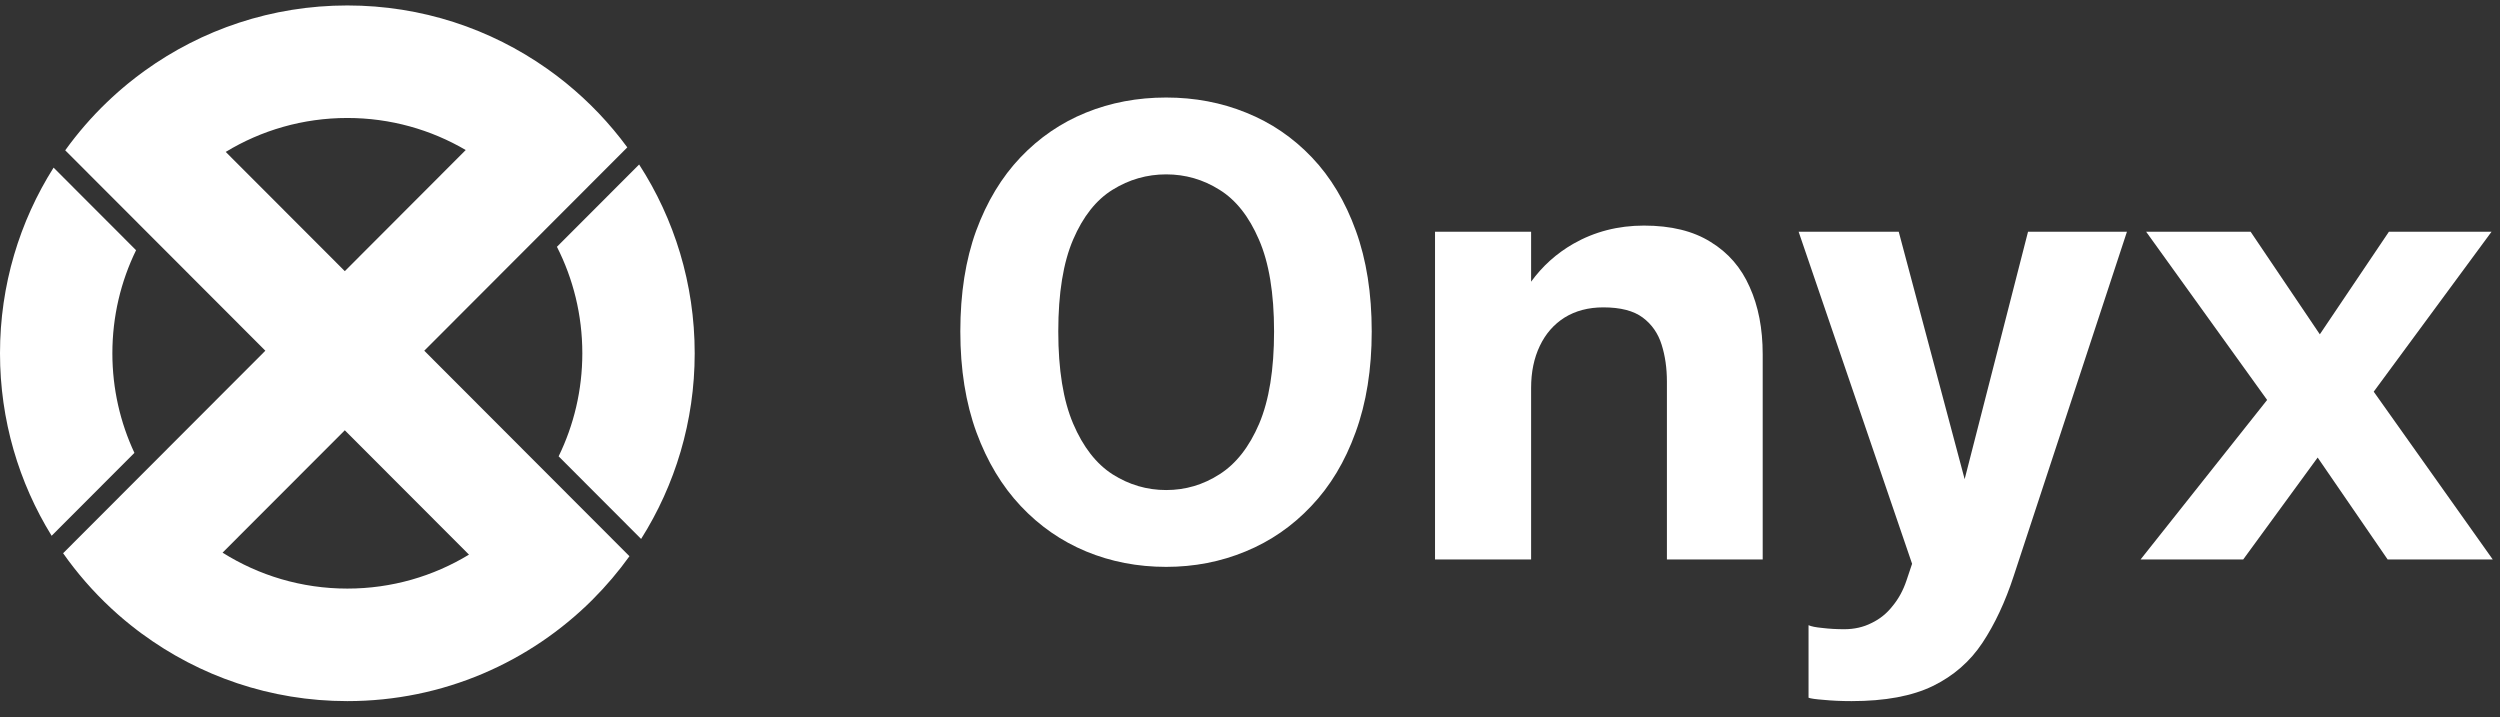<svg width="115" height="33" viewBox="0 0 115 33" fill="none" xmlns="http://www.w3.org/2000/svg">
<rect x="0" y="0" width="115" height="33" fill="#333333" stroke="none"/>
<path fill-rule="evenodd" clip-rule="evenodd" d="M15.978 0.251C19.397 0.251 22.564 1.327 25.162 3.158L25.163 3.158C25.456 3.364 25.741 3.58 26.019 3.805C26.027 3.812 26.035 3.819 26.044 3.826C27.102 4.686 28.048 5.679 28.856 6.779L19.516 16.133L28.955 25.586C28.449 26.29 27.887 26.952 27.276 27.564L27.277 27.565C24.385 30.46 20.39 32.251 15.978 32.251C12.438 32.251 9.169 31.097 6.52 29.145L6.52 29.147C6.46 29.103 6.401 29.058 6.342 29.013C6.329 29.003 6.314 28.993 6.301 28.982C6.106 28.833 5.915 28.68 5.727 28.523C5.7 28.5 5.673 28.477 5.646 28.454C5.573 28.392 5.501 28.33 5.429 28.267C5.413 28.253 5.397 28.238 5.381 28.224C5.303 28.154 5.225 28.084 5.148 28.013C5.132 27.999 5.117 27.984 5.101 27.97C4.284 27.209 3.547 26.365 2.903 25.449L12.206 16.133L3 6.915C3.573 6.119 4.216 5.377 4.922 4.7C4.978 4.645 5.036 4.592 5.094 4.538C5.117 4.516 5.141 4.494 5.165 4.472C5.221 4.419 5.279 4.368 5.336 4.317C5.37 4.287 5.403 4.257 5.437 4.227C5.491 4.179 5.546 4.132 5.6 4.086C5.63 4.06 5.659 4.035 5.689 4.01C5.748 3.961 5.807 3.911 5.866 3.862C5.896 3.838 5.927 3.814 5.957 3.789C6.16 3.625 6.368 3.465 6.579 3.311C6.605 3.293 6.63 3.274 6.655 3.256C9.279 1.365 12.499 0.251 15.978 0.251ZM10.238 25.422C11.902 26.469 13.869 27.075 15.978 27.075C18.026 27.075 19.941 26.504 21.573 25.513L15.861 19.793L10.238 25.422ZM15.978 5.427C13.93 5.427 12.015 5.997 10.383 6.988L15.861 12.473L21.424 6.901C19.825 5.965 17.965 5.427 15.978 5.427Z" fill="white"/>
<path d="M90.374 22.042L93.289 10.661H97.839L92.633 26.488C92.244 27.68 91.763 28.707 91.193 29.568C90.622 30.429 89.862 31.092 88.912 31.556C87.961 32.019 86.715 32.251 85.175 32.251C84.7 32.251 84.272 32.232 83.892 32.194C83.521 32.166 83.288 32.133 83.193 32.095V28.759C83.316 28.816 83.53 28.859 83.834 28.887C84.148 28.925 84.481 28.944 84.832 28.944C85.298 28.944 85.717 28.849 86.088 28.66C86.468 28.48 86.791 28.22 87.057 27.879C87.333 27.548 87.547 27.155 87.699 26.701L87.956 25.934L82.737 10.661H87.342L90.374 22.042Z" fill="white"/>
<path fill-rule="evenodd" clip-rule="evenodd" d="M53.644 4.486C54.956 4.486 56.182 4.718 57.323 5.182C58.474 5.645 59.481 6.331 60.347 7.24C61.212 8.148 61.887 9.275 62.371 10.618C62.856 11.953 63.099 13.495 63.099 15.246C63.099 16.987 62.852 18.534 62.357 19.887C61.872 21.231 61.192 22.362 60.318 23.28C59.453 24.198 58.445 24.894 57.295 25.367C56.154 25.84 54.937 26.076 53.644 26.076C52.332 26.076 51.106 25.84 49.965 25.367C48.824 24.894 47.821 24.198 46.956 23.28C46.09 22.362 45.411 21.231 44.916 19.887C44.422 18.534 44.175 16.987 44.175 15.246C44.175 13.495 44.417 11.953 44.902 10.618C45.397 9.275 46.076 8.148 46.941 7.24C47.806 6.331 48.81 5.645 49.95 5.182C51.091 4.718 52.323 4.486 53.644 4.486ZM53.644 8.021C52.76 8.021 51.937 8.257 51.177 8.73C50.426 9.194 49.822 9.956 49.366 11.016C48.91 12.075 48.681 13.486 48.681 15.246C48.681 17.006 48.91 18.421 49.366 19.49C49.822 20.559 50.426 21.335 51.177 21.818C51.937 22.301 52.76 22.542 53.644 22.542C54.528 22.542 55.346 22.301 56.097 21.818C56.858 21.335 57.466 20.559 57.922 19.49C58.379 18.411 58.607 16.997 58.607 15.246C58.607 13.486 58.374 12.075 57.908 11.016C57.452 9.956 56.848 9.194 56.097 8.73C55.346 8.257 54.528 8.021 53.644 8.021Z" fill="white"/>
<path d="M75.622 10.377C76.868 10.377 77.89 10.628 78.688 11.129C79.496 11.621 80.095 12.312 80.485 13.202C80.884 14.082 81.084 15.113 81.084 16.296V25.736H76.678V17.559C76.678 16.935 76.597 16.367 76.435 15.856C76.273 15.336 75.984 14.919 75.565 14.607C75.147 14.295 74.543 14.139 73.754 14.139C73.07 14.139 72.475 14.295 71.971 14.607C71.477 14.919 71.097 15.354 70.831 15.913C70.564 16.471 70.431 17.115 70.431 17.843V25.736H66.011V10.661H70.431V12.958C70.951 12.242 71.597 11.66 72.371 11.215C73.35 10.656 74.434 10.377 75.622 10.377Z" fill="white"/>
<path d="M106.712 15.379L109.889 10.661H114.61L109.191 18.017L114.667 25.736H109.832L106.612 21.047L103.187 25.736H98.466L104.288 18.398L98.723 10.661H103.529L106.712 15.379Z" fill="white"/>
<path d="M29.4 7.567C31.017 10.068 31.956 13.05 31.956 16.251C31.956 19.391 31.052 22.319 29.491 24.791L25.697 20.991C26.395 19.56 26.787 17.951 26.787 16.251C26.787 14.488 26.366 12.824 25.619 11.353L29.4 7.567Z" fill="white"/>
<path d="M6.259 11.51C5.561 12.941 5.169 14.55 5.169 16.251C5.169 17.888 5.533 19.441 6.183 20.832L2.375 24.646C0.869 22.205 0 19.33 0 16.251C0 13.111 0.904 10.182 2.465 7.711L6.259 11.51Z" fill="white"/>
</svg>
